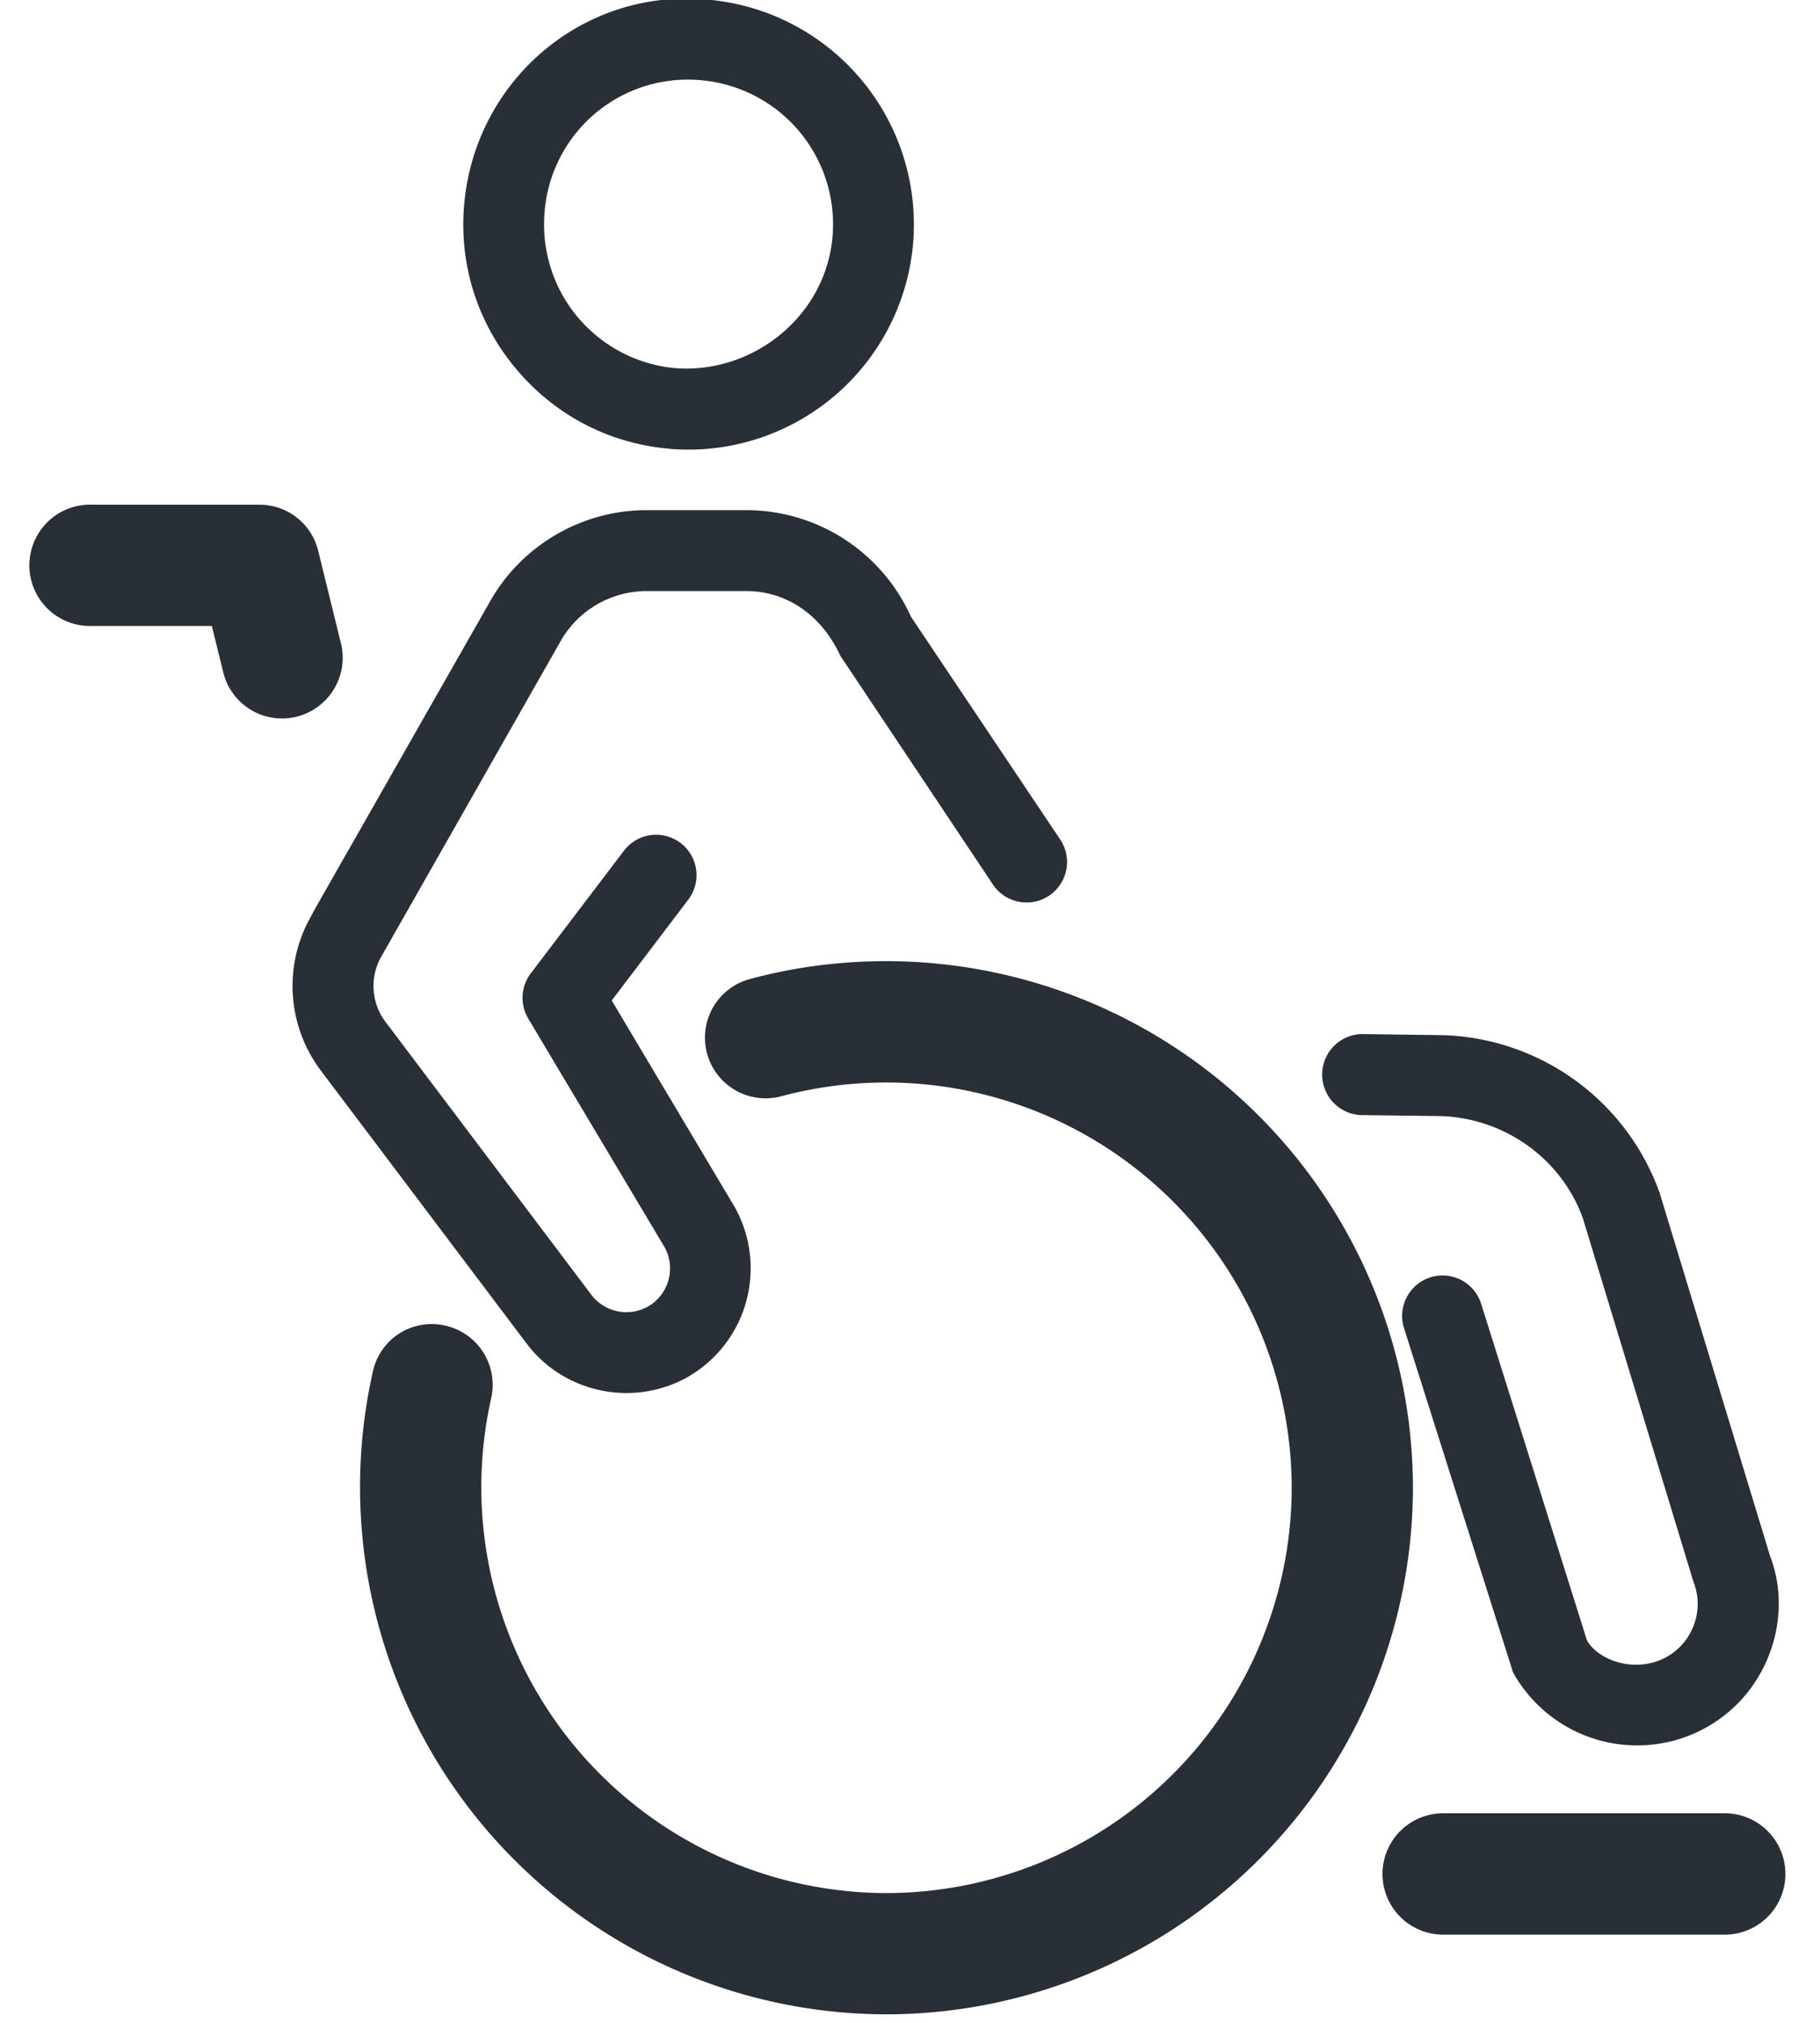 <svg width="18" height="20" xmlns="http://www.w3.org/2000/svg"><g fill="#292f37" fill-rule="evenodd"><path d="M8.767 9.503c-.464 0-.922.06-1.362.18a.6.6 0 0 0 .314 1.158 4.012 4.012 0 0 1 5.056 3.868 4.013 4.013 0 0 1-4.008 4.008 4.013 4.013 0 0 1-3.909-4.893.6.6 0 0 0-.452-.717.595.595 0 0 0-.718.452 5.213 5.213 0 0 0 5.079 6.357 5.213 5.213 0 0 0 5.207-5.207 5.212 5.212 0 0 0-5.207-5.206M6.93.793a1.43 1.43 0 0 1 1.304 1.544c-.067.785-.777 1.355-1.543 1.304a1.426 1.426 0 0 1-1.305-1.543A1.42 1.42 0 0 1 6.93.793m-.306 3.645a2.231 2.231 0 0 0 2.407-2.035A2.232 2.232 0 0 0 6.996-.004C5.758-.12 4.692.806 4.59 2.03c-.05.593.135 1.17.52 1.624.384.455.922.734 1.515.783"/><path d="M6.197 13.773c.2 0 .404-.049.59-.15a1.24 1.24 0 0 0 .48-1.688L6.05 9.892l.757-.997a.399.399 0 1 0-.636-.484l-.921 1.212a.4.4 0 0 0-.026.447l1.35 2.263a.435.435 0 0 1-.171.588.436.436 0 0 1-.558-.124l-2.037-2.7a.588.588 0 0 1-.046-.623l1.783-3.136a.98.98 0 0 1 .85-.494h.989c.385 0 .737.228.926.638l1.51 2.263a.4.4 0 0 0 .666-.444L9.009 6.097a1.786 1.786 0 0 0-1.625-1.053h-.99c-.636 0-1.23.344-1.545.898L3.117 8.983l-.061.113a1.39 1.39 0 0 0 .112 1.482l2.036 2.7c.238.32.612.495.993.495M13.455 11.025l.805.01c.635.026 1.186.43 1.395 1.011l1.095 3.598a.592.592 0 0 1-.012.458.594.594 0 0 1-.334.317c-.277.106-.595-.009-.708-.198l-1.045-3.323a.4.4 0 1 0-.763.24l1.076 3.397a1.405 1.405 0 0 0 1.726.631c.35-.134.626-.396.779-.738.152-.341.162-.721.037-1.044l-1.092-3.59a2.353 2.353 0 0 0-2.133-1.559l-.816-.011h-.005a.401.401 0 0 0-.005.801M3.372 6.361l-.225-.915a.597.597 0 0 0-.582-.456H.915a.6.6 0 1 0 0 1.199h1.18l.113.458a.598.598 0 0 0 .725.439.6.6 0 0 0 .439-.725M9.278 14.709a.511.511 0 1 0 0 0M17.058 17.928h-2.785a.6.6 0 0 0 0 1.2h2.785a.6.6 0 1 0 0-1.2"/></g></svg>
